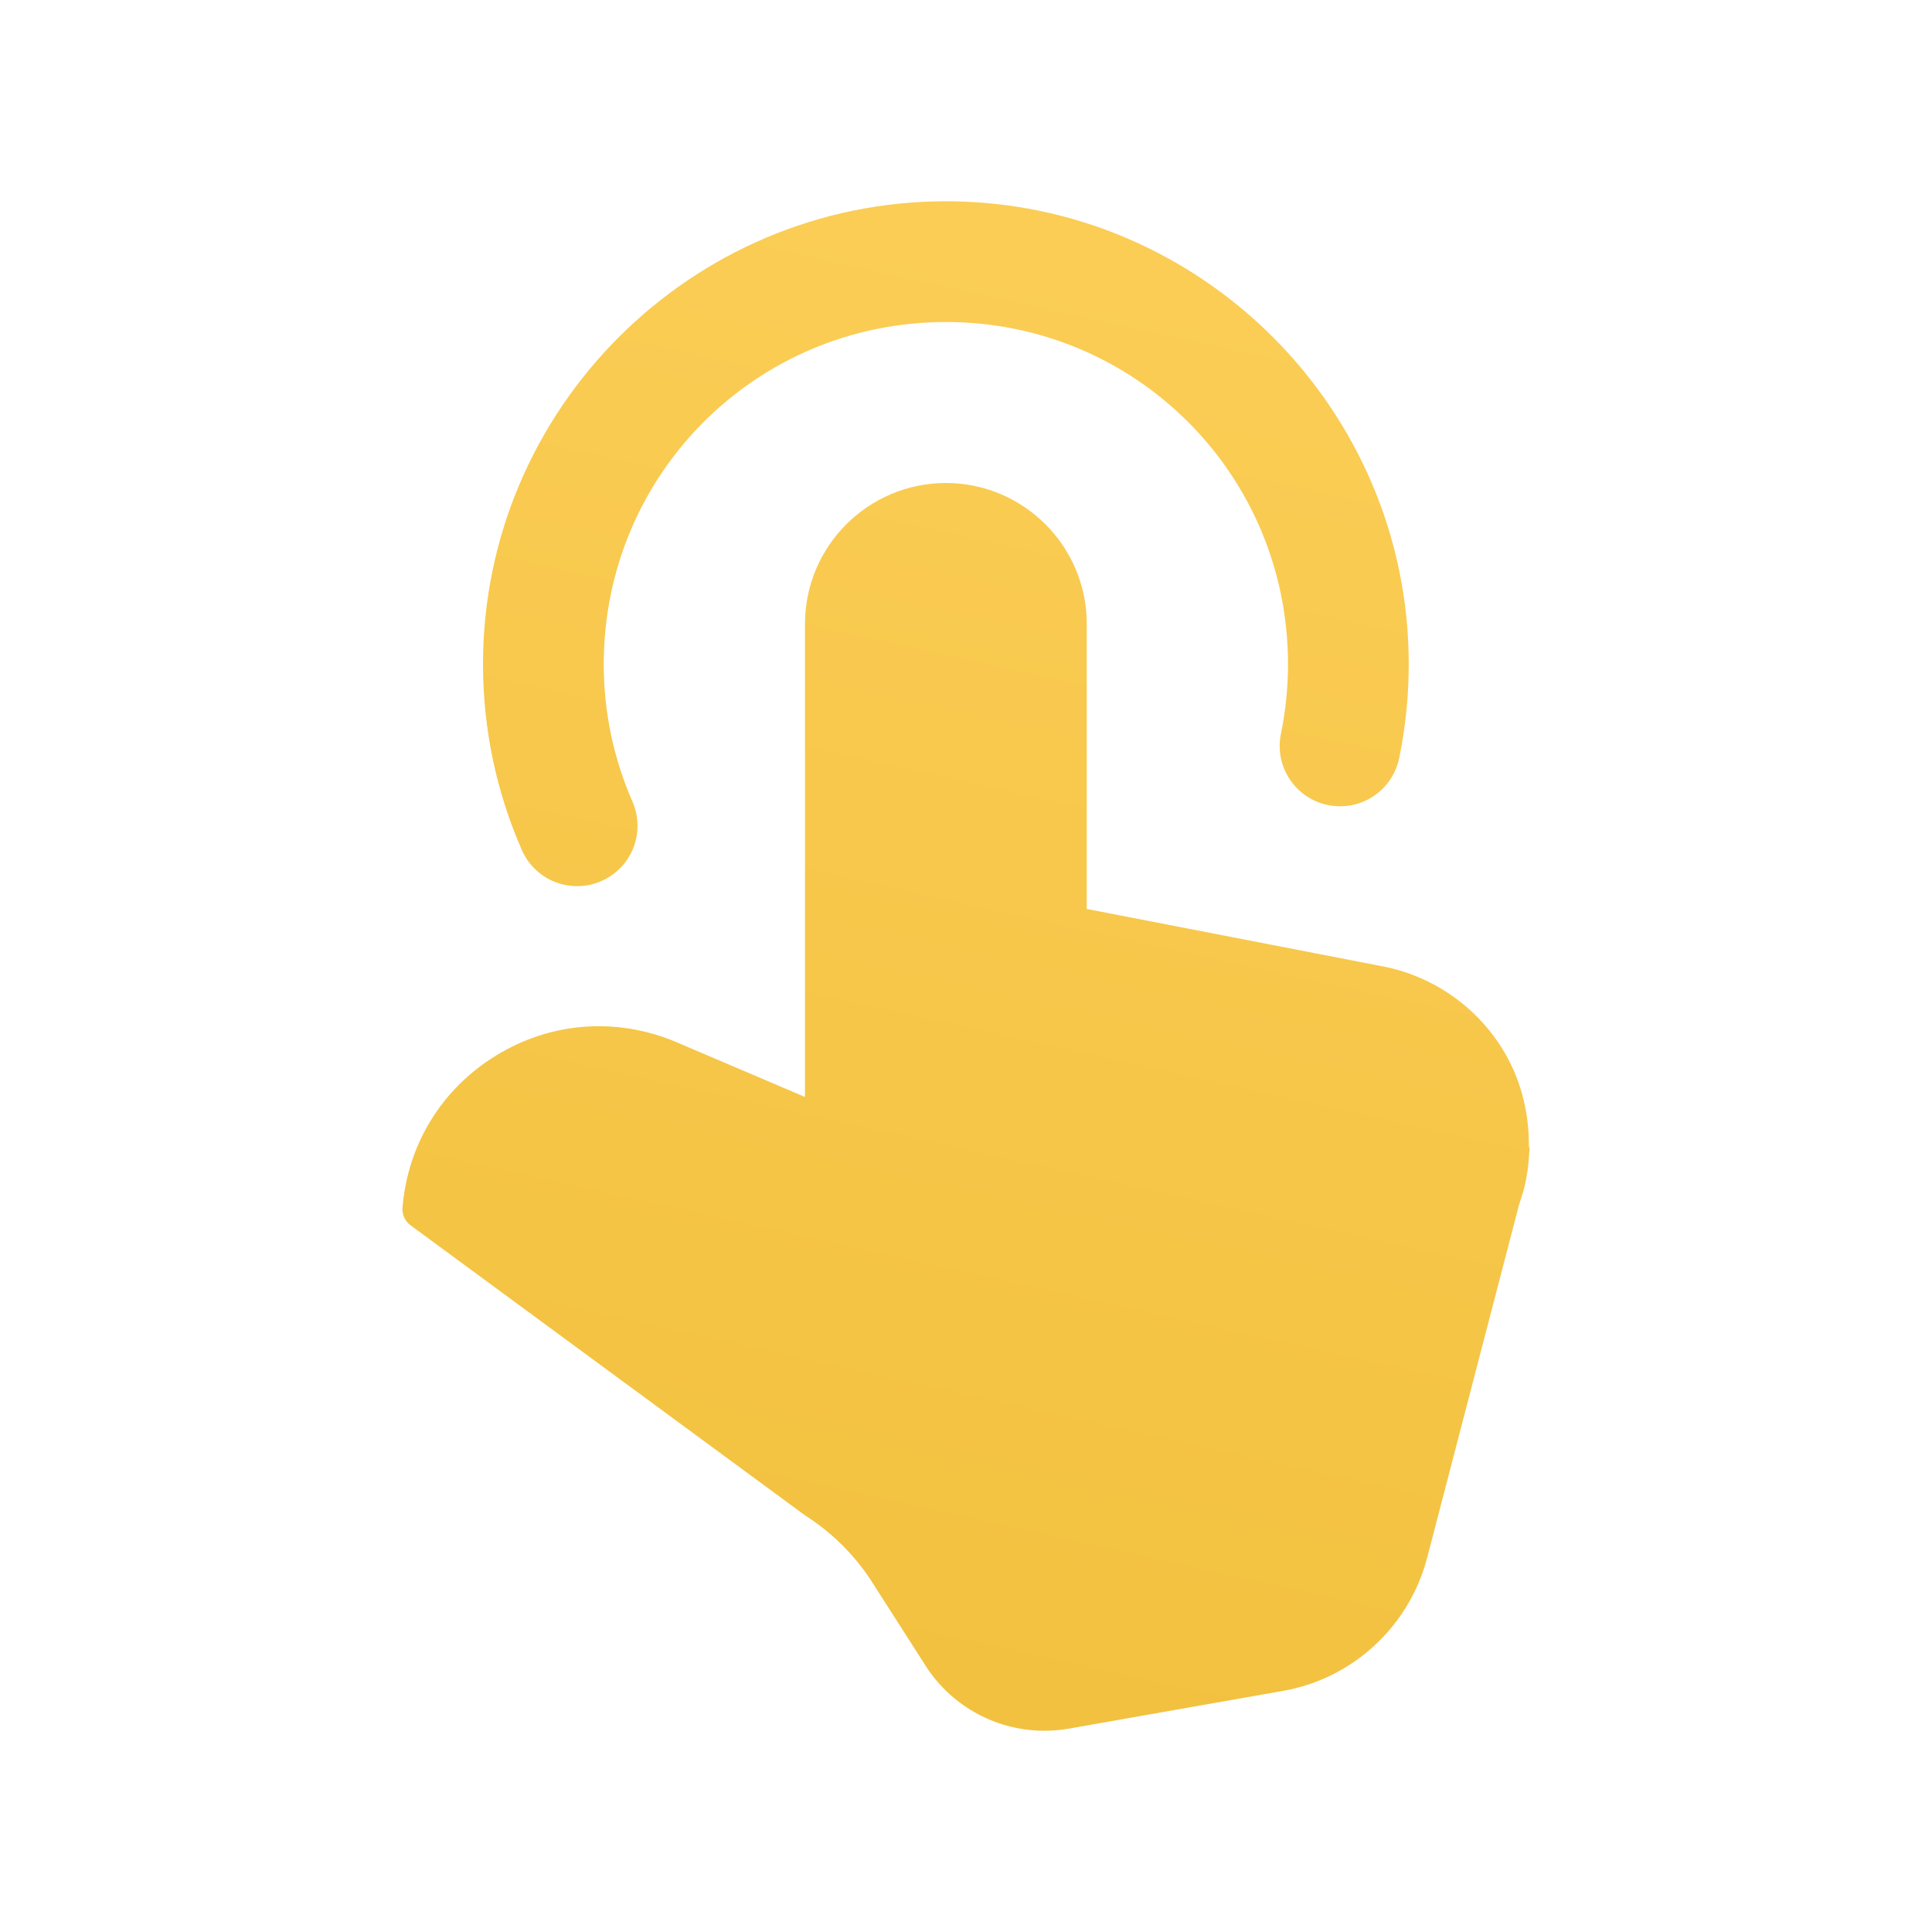 <svg width="68" height="68" viewBox="0 0 68 68" fill="none" xmlns="http://www.w3.org/2000/svg">
<path d="M33.292 7.084C24.319 7.084 17 14.403 17 23.375C17 25.686 17.484 27.895 18.356 29.892C18.465 30.15 18.625 30.385 18.826 30.582C19.026 30.779 19.264 30.934 19.525 31.038C19.787 31.142 20.066 31.194 20.347 31.189C20.628 31.185 20.905 31.125 21.163 31.012C21.421 30.9 21.654 30.738 21.848 30.535C22.043 30.332 22.195 30.092 22.296 29.83C22.397 29.567 22.445 29.288 22.438 29.007C22.43 28.726 22.367 28.449 22.252 28.193C21.608 26.719 21.25 25.094 21.25 23.375C21.25 16.7 26.616 11.334 33.292 11.334C39.968 11.334 45.333 16.7 45.333 23.375C45.333 24.203 45.25 25.008 45.093 25.785C45.03 26.061 45.024 26.347 45.073 26.626C45.123 26.904 45.227 27.17 45.381 27.408C45.535 27.645 45.734 27.85 45.968 28.009C46.202 28.169 46.465 28.28 46.742 28.336C47.019 28.393 47.305 28.393 47.583 28.338C47.86 28.282 48.124 28.172 48.358 28.013C48.592 27.854 48.792 27.65 48.947 27.413C49.101 27.176 49.206 26.91 49.257 26.632C49.47 25.579 49.583 24.488 49.583 23.375C49.583 14.403 42.264 7.084 33.292 7.084ZM33.292 17C30.558 17 28.333 19.224 28.333 21.959V38.61L23.738 36.651C21.663 35.797 19.377 35.978 17.468 37.146C15.554 38.315 14.352 40.268 14.167 42.5C14.144 42.762 14.269 43.014 14.49 43.156L28.331 53.333C29.249 53.919 30.022 54.674 30.627 55.58L32.63 58.709C33.56 60.103 35.12 60.917 36.759 60.917C37.045 60.917 37.332 60.892 37.619 60.842L45.17 59.511C47.602 59.082 49.582 57.261 50.222 54.863L53.463 42.412L53.62 41.916C53.739 41.472 53.803 41.017 53.822 40.563C53.825 40.539 53.835 40.516 53.836 40.492C53.84 40.429 53.821 40.379 53.811 40.325C53.82 39.11 53.504 37.901 52.843 36.859C51.892 35.36 50.348 34.318 48.601 34L38.25 31.992V21.959C38.25 19.224 36.026 17 33.292 17Z" fill="url(#paint0_linear_381_22717)"/>
<defs>
<linearGradient id="paint0_linear_381_22717" x1="41.684" y1="-3.152" x2="27.837" y2="59.556" gradientUnits="userSpaceOnUse">
<stop stop-color="#FDD05A"/>
<stop offset="0.984" stop-color="#F2C13F"/>
</linearGradient>
</defs>
</svg>
